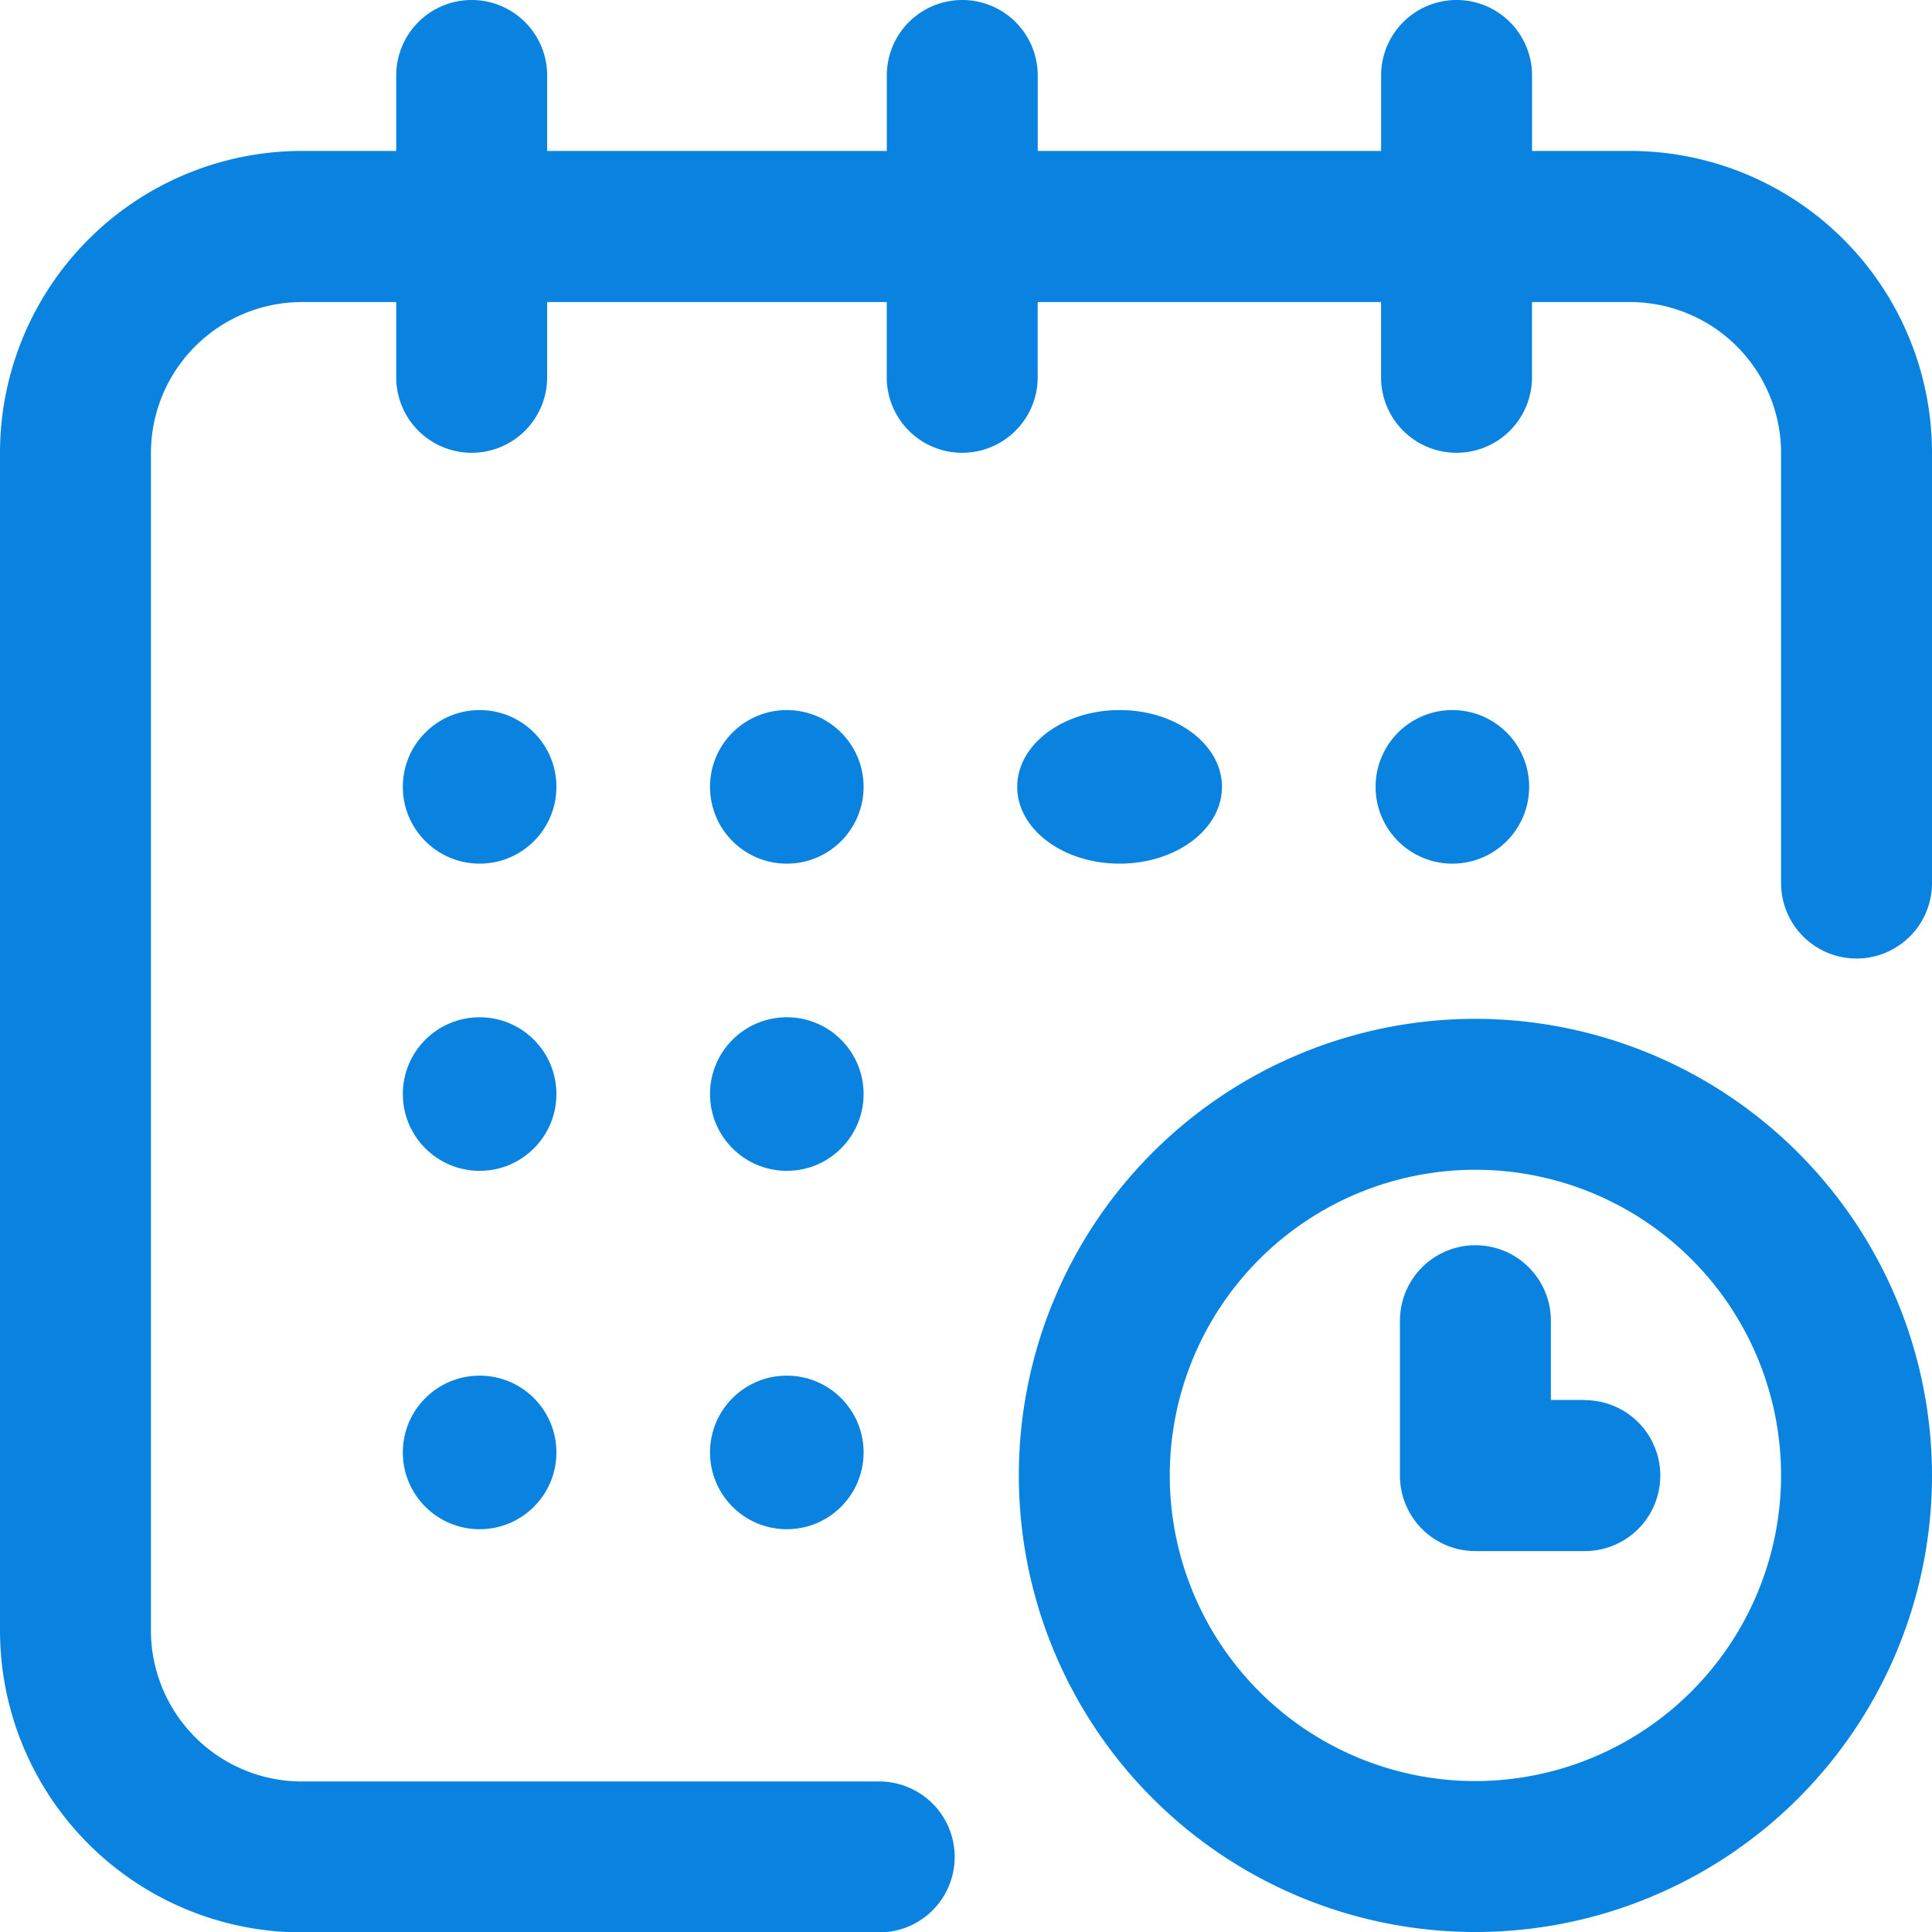 <svg id="calendar" xmlns="http://www.w3.org/2000/svg" width="37.736" height="37.736" viewBox="0 0 37.736 37.736">
  <g id="Group_10546" data-name="Group 10546">
    <g id="Group_10545" data-name="Group 10545">
      <circle id="Ellipse_4119" data-name="Ellipse 4119" cx="1.5" cy="1.5" r="1.5" transform="translate(26.868 13.869)" fill="#0982e0"/>
      <path id="Path_50042" data-name="Path 50042" d="M31.84,2.948H29.924V1.474a1.474,1.474,0,0,0-2.948,0V2.948H20.269V1.474a1.474,1.474,0,1,0-2.948,0V2.948H10.687V1.474a1.474,1.474,0,0,0-2.948,0V2.948H5.9A5.9,5.9,0,0,0,0,8.844v23a5.9,5.9,0,0,0,5.9,5.9H17.173a1.474,1.474,0,0,0,0-2.948H5.9A2.951,2.951,0,0,1,2.948,31.84v-23A2.951,2.951,0,0,1,5.9,5.9H7.739V7.37a1.474,1.474,0,0,0,2.948,0V5.9H17.32V7.37a1.474,1.474,0,1,0,2.948,0V5.9h6.707V7.37a1.474,1.474,0,0,0,2.948,0V5.9H31.84a2.951,2.951,0,0,1,2.948,2.948v8.4a1.474,1.474,0,0,0,2.948,0v-8.4A5.9,5.9,0,0,0,31.84,2.948Z" fill="#0982e0"/>
      <path id="Path_50043" data-name="Path 50043" d="M278.918,270a8.918,8.918,0,1,0,8.918,8.918A8.928,8.928,0,0,0,278.918,270Zm0,14.888a5.97,5.97,0,1,1,5.97-5.97A5.977,5.977,0,0,1,278.918,284.888Z" transform="translate(-250.1 -250.1)" fill="#0982e0"/>
      <path id="Path_50044" data-name="Path 50044" d="M374.611,333.022h-.663v-1.548a1.474,1.474,0,1,0-2.948,0V334.5a1.474,1.474,0,0,0,1.474,1.474h2.137a1.474,1.474,0,1,0,0-2.948Z" transform="translate(-343.656 -305.678)" fill="#0982e0"/>
      <ellipse id="Ellipse_4120" data-name="Ellipse 4120" cx="2" cy="1.5" rx="2" ry="1.5" transform="translate(19.868 13.869)" fill="#0982e0"/>
      <circle id="Ellipse_4121" data-name="Ellipse 4121" cx="1.5" cy="1.5" r="1.5" transform="translate(13.868 19.869)" fill="#0982e0"/>
      <circle id="Ellipse_4122" data-name="Ellipse 4122" cx="1.5" cy="1.5" r="1.5" transform="translate(7.868 13.869)" fill="#0982e0"/>
      <circle id="Ellipse_4123" data-name="Ellipse 4123" cx="1.5" cy="1.5" r="1.5" transform="translate(7.868 19.869)" fill="#0982e0"/>
      <circle id="Ellipse_4124" data-name="Ellipse 4124" cx="1.5" cy="1.5" r="1.5" transform="translate(7.868 26.869)" fill="#0982e0"/>
      <circle id="Ellipse_4125" data-name="Ellipse 4125" cx="1.5" cy="1.5" r="1.5" transform="translate(13.868 26.869)" fill="#0982e0"/>
      <circle id="Ellipse_4126" data-name="Ellipse 4126" cx="1.5" cy="1.5" r="1.5" transform="translate(13.868 13.869)" fill="#0982e0"/>
    </g>
  </g>
</svg>
